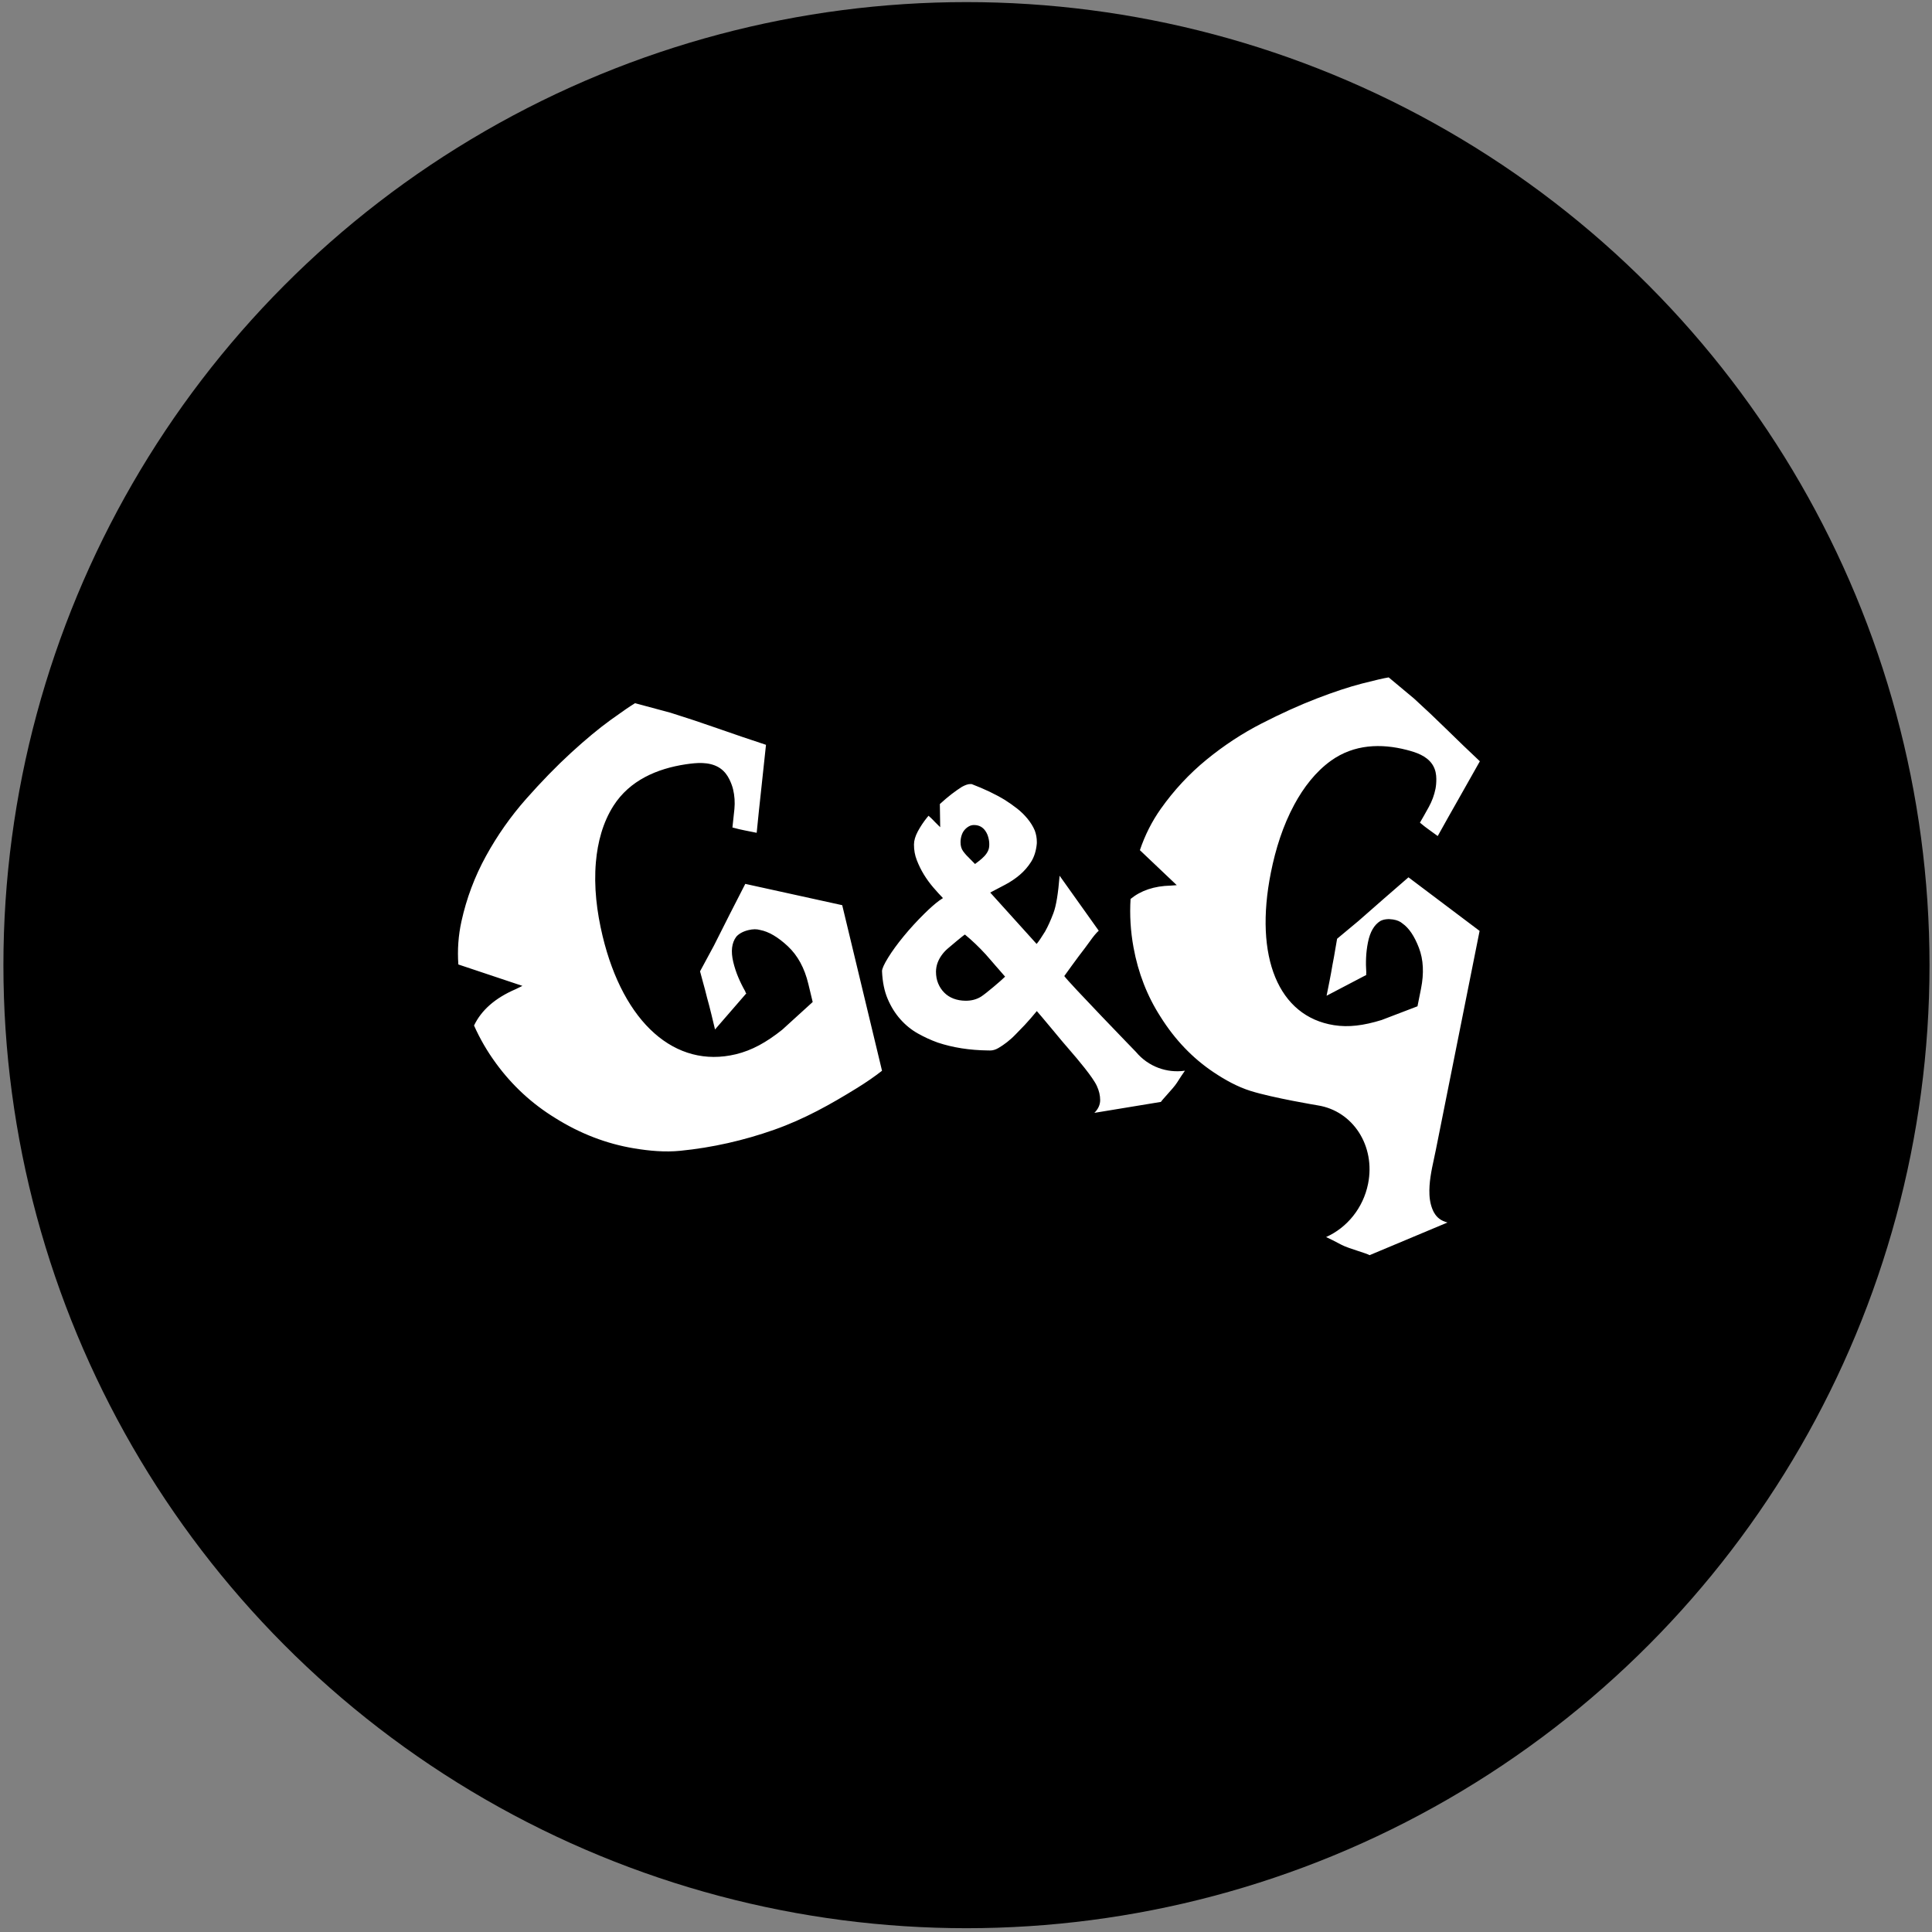 <svg width="241" height="241" viewBox="0 0 241 241" fill="none" xmlns="http://www.w3.org/2000/svg">
<rect x="0" y="0" width="241" height="241" fill="#808080" stroke="none"/>
<circle cx="120.558" cy="120.394" r="120.132" fill="black"/>
<path fill-rule="evenodd" clip-rule="evenodd" d="M178.875 151.251C178.541 150.615 178.352 149.879 178.312 149.042C178.239 147.496 178.559 146.015 178.882 144.516L178.882 144.516C178.959 144.158 179.037 143.798 179.109 143.437C179.515 141.406 179.921 139.376 180.326 137.348C180.393 137.011 180.46 136.674 180.528 136.337C180.591 136.022 180.654 135.708 180.716 135.393L180.929 134.333L184.567 116.122L175.693 109.438C174.725 110.271 173.694 111.167 172.603 112.122C171.511 113.078 170.464 113.996 169.463 114.876L166.792 117.101C166.722 117.453 166.643 117.915 166.553 118.484C166.463 119.052 166.35 119.676 166.215 120.355C166.111 120.987 165.988 121.668 165.842 122.398L165.48 124.209L170.451 121.606C170.407 121.572 170.404 121.482 170.432 121.331C170.387 120.701 170.378 120.07 170.408 119.44C170.436 118.809 170.515 118.18 170.64 117.551C170.9 116.244 171.419 115.355 172.197 114.879C172.63 114.662 173.153 114.602 173.767 114.697C174.262 114.775 174.654 114.939 174.944 115.193C175.756 115.762 176.44 116.776 176.999 118.238C177.559 119.7 177.645 121.4 177.258 123.334L176.819 125.526L172.343 127.238C170.084 127.935 168.224 128.169 166.404 127.882C159.483 126.794 156.42 119.402 158.532 108.839C159.117 105.91 160.03 102.995 161.464 100.346C162.604 98.24 164.106 96.272 166.026 94.893C168.922 92.817 172.287 92.731 175.449 93.539C175.753 93.617 176.054 93.702 176.353 93.8C177.536 94.184 178.689 94.857 179.046 96.191C179.06 96.244 179.073 96.3 179.084 96.354C179.139 96.613 179.166 96.879 179.168 97.146C179.171 97.614 179.137 98.035 179.061 98.413C178.904 99.194 178.626 99.947 178.226 100.672C177.825 101.401 177.458 102.05 177.125 102.619C177.541 102.969 177.915 103.263 178.246 103.494C178.575 103.727 178.943 103.992 179.344 104.289C180.218 102.715 181.095 101.155 181.976 99.608C182.857 98.06 183.731 96.513 184.6 94.963C183.208 93.655 181.833 92.336 180.483 91.009C179.13 89.68 177.765 88.391 176.387 87.136L173.228 84.5C172.651 84.59 171.549 84.844 169.92 85.262C168.291 85.68 166.404 86.305 164.254 87.132C162.108 87.96 159.819 88.994 157.397 90.236C154.972 91.475 152.677 92.983 150.51 94.755C148.343 96.526 146.44 98.576 144.796 100.896C143.682 102.472 142.818 104.192 142.191 106.052L146.79 110.417L146.033 110.472C143.978 110.519 142.317 111.083 141.028 112.137C140.906 114.136 141.023 116.155 141.398 118.191C141.978 121.368 143.104 124.256 144.776 126.852C146.566 129.7 148.766 131.998 151.372 133.744C152.836 134.724 154.353 135.565 155.992 136.082C158.793 136.96 164.369 137.884 164.369 137.884C168.782 138.576 171.598 142.954 170.657 147.658C170.047 150.716 168.002 153.159 165.431 154.304L165.437 154.32C165.884 154.52 166.517 154.84 167.343 155.28C167.795 155.522 168.688 155.814 169.466 156.068L169.466 156.068C170.106 156.277 170.669 156.461 170.845 156.571L180.562 152.497C179.775 152.295 179.214 151.877 178.88 151.24L178.875 151.251ZM92.965 110.261C92.35 111.448 91.701 112.717 91.017 114.068L90.631 114.833C90.086 115.913 89.559 116.956 89.052 117.964L87.325 121.165C87.413 121.528 87.539 121.995 87.703 122.57C87.867 123.144 88.034 123.779 88.204 124.476C88.384 125.117 88.567 125.809 88.746 126.557L89.193 128.416L93.1 123.908C93.043 123.895 92.996 123.81 92.958 123.655C92.627 123.078 92.338 122.488 92.082 121.881C91.827 121.272 91.622 120.647 91.468 120.003C91.147 118.661 91.273 117.607 91.852 116.837C92.196 116.455 92.703 116.18 93.374 116.019C93.916 115.89 94.392 115.883 94.801 116.003C95.885 116.205 97.041 116.884 98.273 118.033C99.505 119.185 100.359 120.754 100.834 122.74L101.376 124.991L97.574 128.451C95.582 130.039 93.787 131.027 91.799 131.507C84.235 133.331 77.776 127.611 75.168 116.764C74.446 113.755 74.062 110.624 74.333 107.533C74.547 105.074 75.193 102.596 76.535 100.5C78.557 97.343 81.957 95.878 85.551 95.338C85.898 95.288 86.245 95.243 86.591 95.212C87.971 95.089 89.452 95.247 90.422 96.361C90.441 96.383 90.46 96.406 90.479 96.429C90.498 96.452 90.517 96.475 90.535 96.497C90.709 96.718 90.854 96.958 90.98 97.21C91.194 97.649 91.348 98.062 91.443 98.451C91.635 99.253 91.692 100.077 91.61 100.929C91.528 101.781 91.446 102.545 91.364 103.221C91.947 103.382 92.46 103.502 92.905 103.587C93.349 103.672 93.84 103.77 94.389 103.884C94.571 102.037 94.763 100.203 94.965 98.378C95.167 96.554 95.362 94.732 95.551 92.91C93.538 92.248 91.54 91.569 89.562 90.874C87.58 90.177 85.605 89.523 83.63 88.904L79.216 87.717C78.668 88.043 77.653 88.737 76.179 89.801C74.704 90.868 73.057 92.235 71.236 93.902C69.415 95.572 67.546 97.491 65.628 99.66C63.709 101.832 62.043 104.2 60.631 106.766C59.217 109.333 58.196 112.054 57.563 114.924C57.175 116.688 57.046 118.484 57.175 120.309L65.168 122.98L64.314 123.397C61.772 124.489 60.052 126.001 59.132 127.924C59.862 129.568 60.776 131.15 61.892 132.669C63.917 135.431 66.371 137.691 69.248 139.456C72.361 141.41 75.643 142.673 79.093 143.247C81.031 143.569 82.959 143.74 84.868 143.55C88.853 143.156 92.785 142.262 96.562 140.93C100.34 139.598 103.61 137.757 106.886 135.734C108.068 135.005 109.11 134.282 110.024 133.568L109.864 132.899L109.816 132.7L109.555 131.611L105.059 112.913L92.977 110.258L92.965 110.261ZM141.701 131.22C143.245 133.068 145.568 133.881 147.791 133.564L147.794 133.566L147.799 133.579C147.556 133.909 147.229 134.41 146.81 135.067C146.571 135.446 146.017 136.065 145.55 136.586C145.198 136.979 144.897 137.315 144.817 137.452L141.405 138.014L136.512 138.82C136.991 138.345 137.234 137.81 137.236 137.226C137.237 136.642 137.096 136.055 136.821 135.458C136.294 134.324 134.461 132.176 133.311 130.827C133.074 130.55 132.867 130.306 132.705 130.112C131.682 128.879 134.558 132.375 134.558 132.375C132.931 130.406 129.347 126.098 129.332 126.122C129.303 126.163 129.266 126.207 129.231 126.246C128.803 126.772 128.336 127.305 127.825 127.858C127.477 128.219 127.117 128.592 126.744 128.975C126.374 129.365 126.001 129.698 125.632 129.989C125.257 130.28 124.894 130.528 124.541 130.733C124.188 130.94 123.842 131.04 123.514 131.038L123.224 131.034C120.93 131.006 118.852 130.676 116.983 130.055C116.147 129.756 115.319 129.377 114.5 128.919C113.682 128.461 112.948 127.864 112.305 127.136C111.66 126.408 111.136 125.562 110.726 124.595C110.314 123.627 110.081 122.476 110.024 121.136C110.03 120.834 110.282 120.274 110.789 119.454C111.296 118.633 111.94 117.748 112.723 116.795C113.506 115.84 114.367 114.901 115.308 113.972C116.024 113.265 116.639 112.725 117.161 112.34C117.167 112.337 117.172 112.334 117.177 112.33C117.204 112.315 117.226 112.301 117.249 112.283C117.267 112.271 117.284 112.258 117.302 112.246C117.413 112.169 117.522 112.092 117.626 112.03C117.218 111.608 116.813 111.159 116.406 110.686C115.977 110.181 115.589 109.651 115.241 109.082C114.894 108.512 114.601 107.912 114.36 107.288C114.118 106.665 114.005 106.011 114.011 105.336C114.014 104.842 114.178 104.296 114.49 103.707C114.808 103.119 115.186 102.545 115.637 101.984C115.68 101.926 115.729 101.872 115.777 101.819C115.795 101.799 115.813 101.779 115.83 101.759C116.116 102.018 116.404 102.288 116.684 102.595L117.282 103.188L117.238 100.298C117.739 99.837 118.228 99.424 118.685 99.069C119.176 98.694 119.615 98.387 119.99 98.152C120.415 97.918 120.756 97.804 121.029 97.805L121.207 97.808C122.801 98.415 124.188 99.078 125.366 99.796C125.871 100.117 126.368 100.468 126.861 100.849C127.353 101.231 127.791 101.661 128.174 102.129C128.558 102.598 128.865 103.086 129.081 103.603C129.254 104.07 129.339 104.551 129.336 105.047L129.333 105.226C129.25 106.127 129.011 106.888 128.622 107.504C128.232 108.12 127.757 108.666 127.207 109.133C126.654 109.6 126.048 110.011 125.395 110.354C124.734 110.704 124.1 111.037 123.479 111.36L123.524 111.341L129.309 117.748C129.553 117.468 129.9 116.952 130.36 116.206C130.729 115.55 131.075 114.779 131.41 113.888C131.746 112.998 131.999 111.446 132.176 109.24L137.058 116.097C136.768 116.354 136.415 116.771 135.998 117.36C135.574 117.947 135.102 118.585 134.568 119.272C133.97 120.075 133.37 120.903 132.76 121.754C133.319 122.571 141.701 131.22 141.701 131.22ZM120.306 103.543C120.148 103.729 120.028 103.957 119.948 104.219V104.216C119.866 104.481 119.822 104.754 119.819 105.032C119.811 105.504 119.925 105.895 120.156 106.202C120.384 106.516 120.668 106.829 121.008 107.149L121.626 107.776C121.652 107.756 121.689 107.727 121.739 107.69C121.826 107.624 121.949 107.531 122.104 107.412C122.355 107.225 122.571 107.027 122.768 106.822C122.966 106.616 123.116 106.403 123.23 106.176C123.344 105.947 123.399 105.693 123.402 105.402C123.41 105.087 123.372 104.784 123.29 104.483C123.215 104.183 123.098 103.921 122.94 103.685C122.789 103.449 122.594 103.264 122.357 103.124C122.125 102.992 121.849 102.922 121.534 102.915C121.292 102.91 121.063 102.964 120.857 103.082C120.651 103.199 120.466 103.35 120.306 103.543ZM120.426 124.833C121.175 124.843 121.832 124.667 122.402 124.308V124.306C122.972 123.947 124.939 122.279 125.377 121.829C125.13 121.531 124.872 121.24 124.613 120.948C124.465 120.78 124.316 120.612 124.169 120.443C124.031 120.285 123.895 120.126 123.759 119.966C123.497 119.658 123.234 119.351 122.961 119.052C122.128 118.14 121.262 117.315 120.365 116.576C120.187 116.659 118.498 118.082 118.213 118.333C117.929 118.578 117.674 118.857 117.458 119.16C117.241 119.464 117.067 119.79 116.945 120.129C116.824 120.474 116.762 120.826 116.756 121.192C116.754 121.732 116.842 122.226 117.026 122.67C117.208 123.113 117.465 123.497 117.786 123.822C118.112 124.152 118.498 124.397 118.947 124.569C119.404 124.742 119.895 124.826 120.426 124.833Z" fill="white"/>
</svg>

